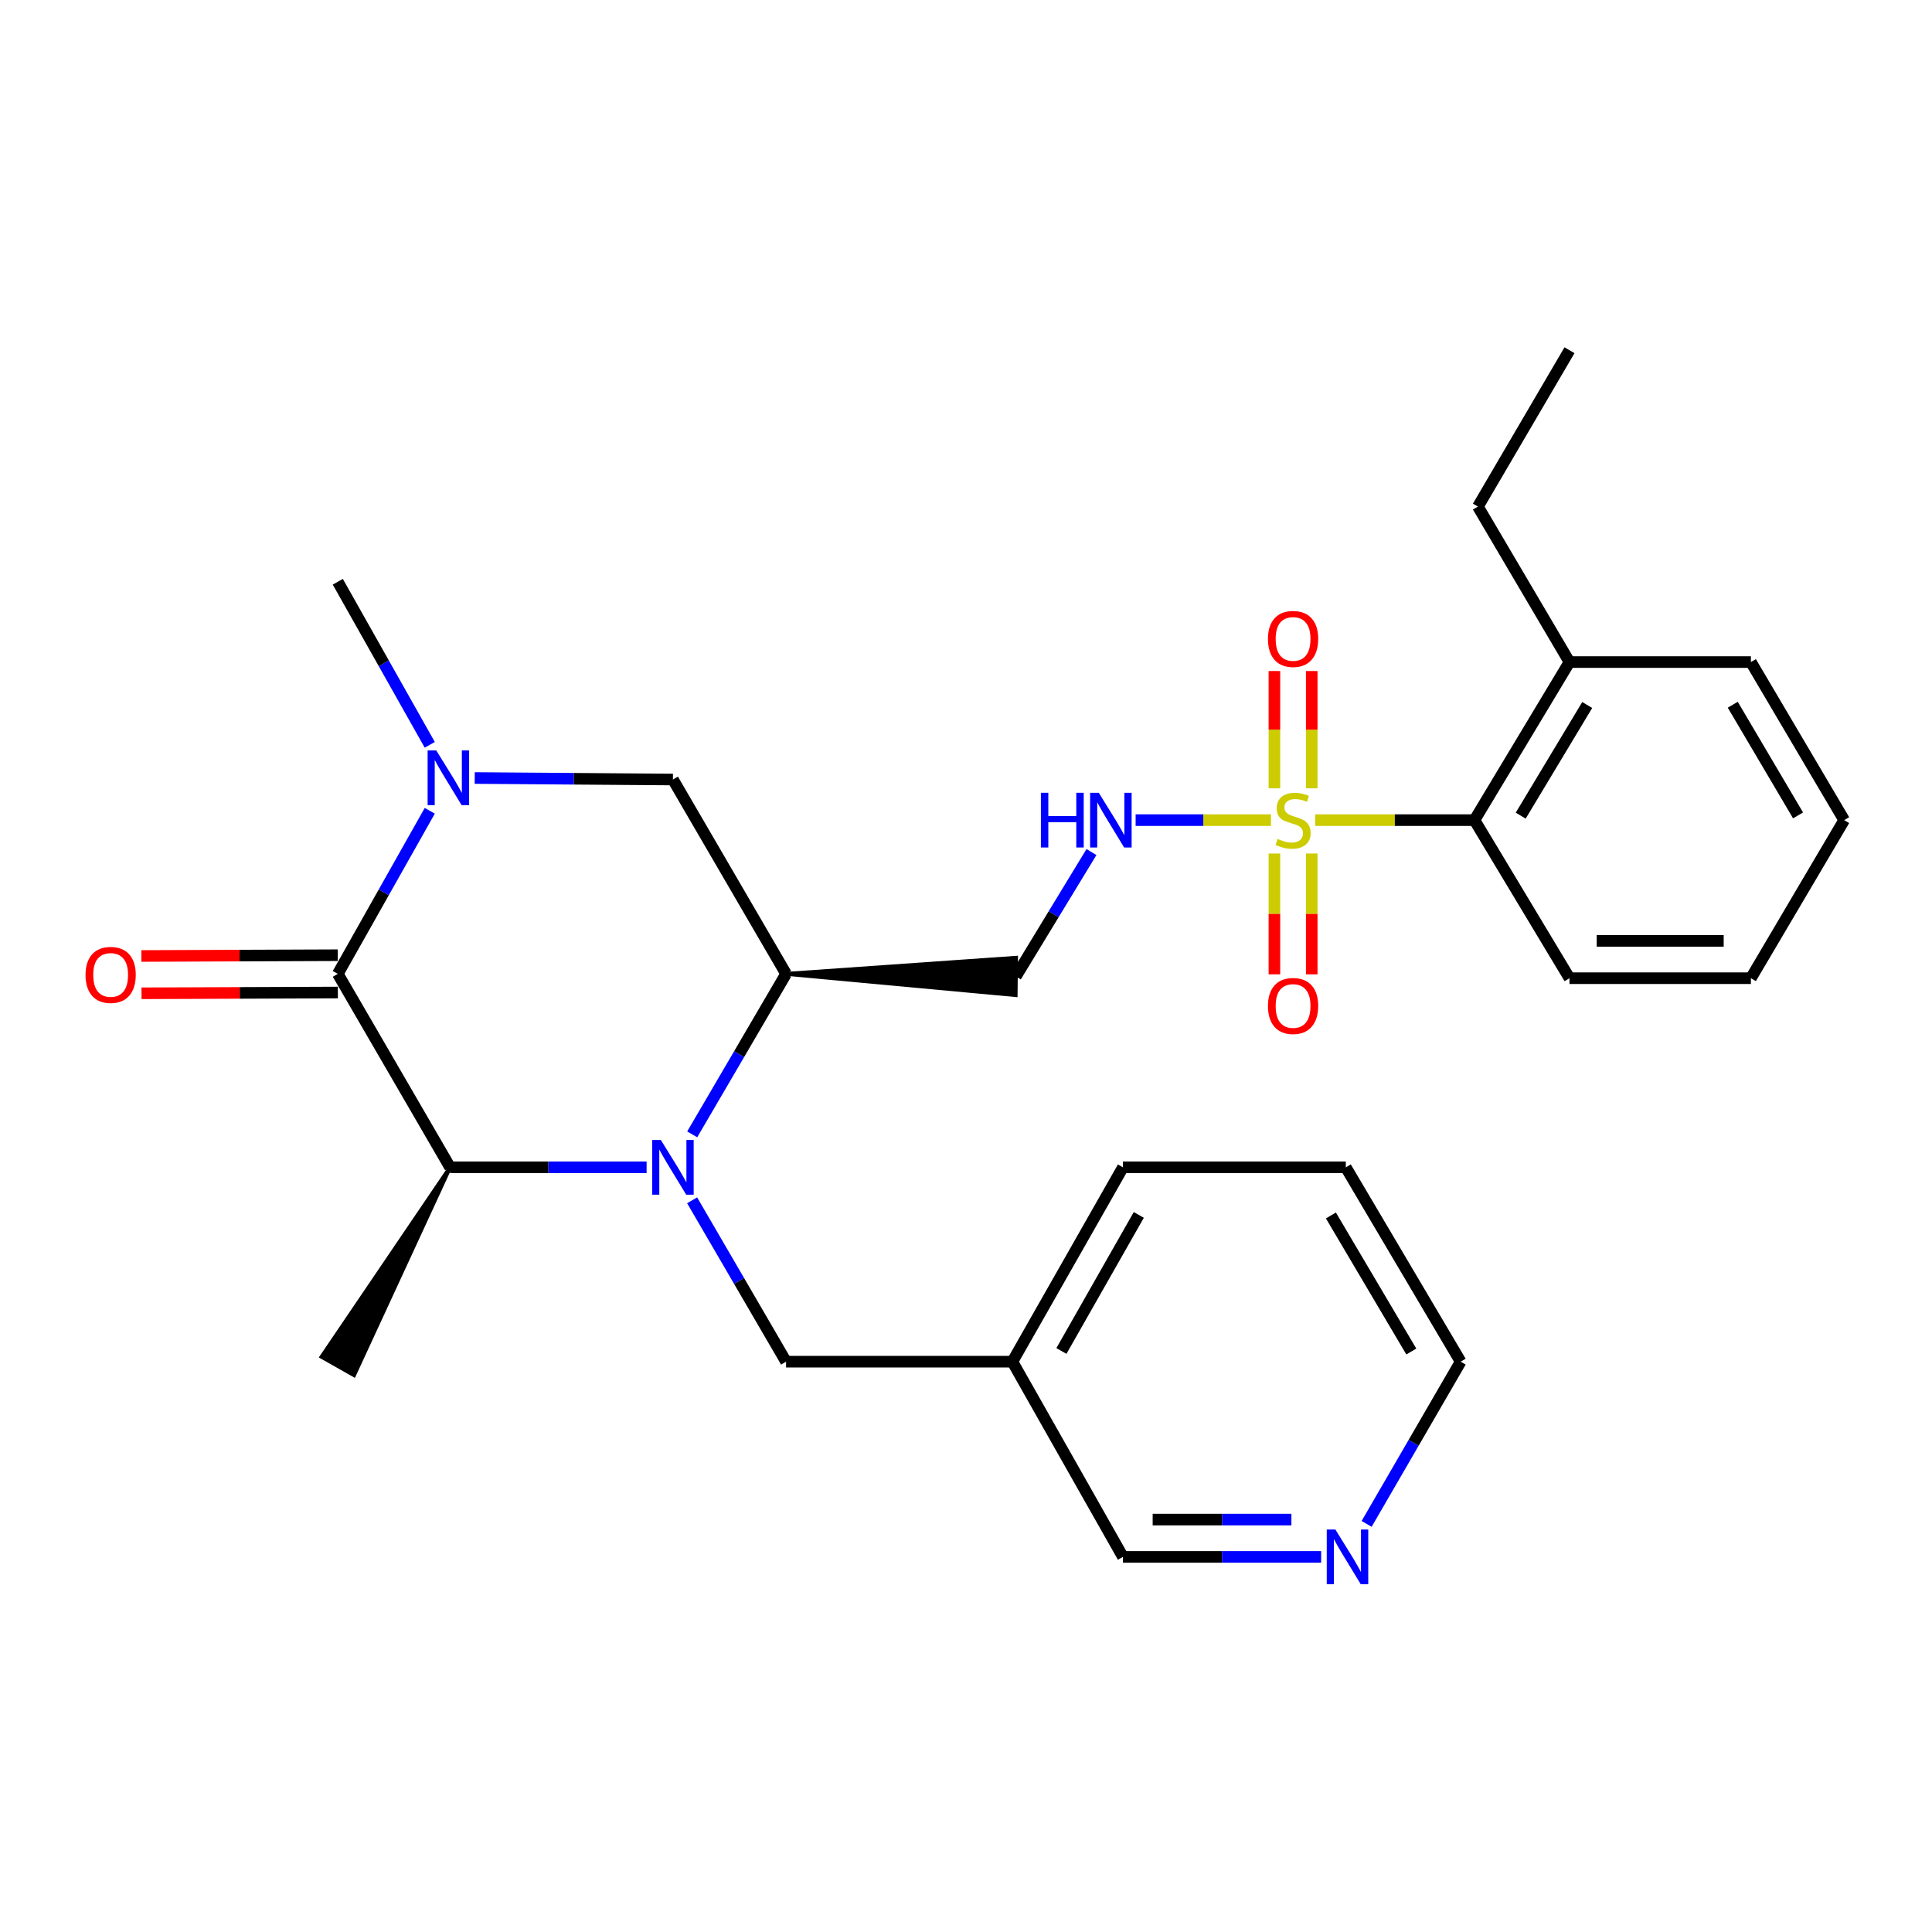 <?xml version='1.0' encoding='iso-8859-1'?>
<svg version='1.1' baseProfile='full'
              xmlns='http://www.w3.org/2000/svg'
                      xmlns:rdkit='http://www.rdkit.org/xml'
                      xmlns:xlink='http://www.w3.org/1999/xlink'
                  xml:space='preserve'
width='1000px' height='1000px' viewBox='0 0 1000 1000'>
<!-- END OF HEADER -->
<rect style='opacity:1.0;fill:#FFFFFF;stroke:none' width='1000' height='1000' x='0' y='0'> </rect>
<path class='bond-5' d='M 657.856,424.497 L 622.827,424.497' style='fill:none;fill-rule:evenodd;stroke:#CCCC00;stroke-width:6px;stroke-linecap:butt;stroke-linejoin:miter;stroke-opacity:1' />
<path class='bond-5' d='M 622.827,424.497 L 587.798,424.497' style='fill:none;fill-rule:evenodd;stroke:#0000FF;stroke-width:6px;stroke-linecap:butt;stroke-linejoin:miter;stroke-opacity:1' />
<path class='bond-7' d='M 680.721,424.497 L 721.952,424.497' style='fill:none;fill-rule:evenodd;stroke:#CCCC00;stroke-width:6px;stroke-linecap:butt;stroke-linejoin:miter;stroke-opacity:1' />
<path class='bond-7' d='M 721.952,424.497 L 763.183,424.497' style='fill:none;fill-rule:evenodd;stroke:#000000;stroke-width:6px;stroke-linecap:butt;stroke-linejoin:miter;stroke-opacity:1' />
<path class='bond-10' d='M 678.952,408.031 L 678.952,377.678' style='fill:none;fill-rule:evenodd;stroke:#CCCC00;stroke-width:6px;stroke-linecap:butt;stroke-linejoin:miter;stroke-opacity:1' />
<path class='bond-10' d='M 678.952,377.678 L 678.952,347.325' style='fill:none;fill-rule:evenodd;stroke:#FF0000;stroke-width:6px;stroke-linecap:butt;stroke-linejoin:miter;stroke-opacity:1' />
<path class='bond-10' d='M 659.636,408.031 L 659.636,377.678' style='fill:none;fill-rule:evenodd;stroke:#CCCC00;stroke-width:6px;stroke-linecap:butt;stroke-linejoin:miter;stroke-opacity:1' />
<path class='bond-10' d='M 659.636,377.678 L 659.636,347.325' style='fill:none;fill-rule:evenodd;stroke:#FF0000;stroke-width:6px;stroke-linecap:butt;stroke-linejoin:miter;stroke-opacity:1' />
<path class='bond-11' d='M 659.636,441.78 L 659.636,473.049' style='fill:none;fill-rule:evenodd;stroke:#CCCC00;stroke-width:6px;stroke-linecap:butt;stroke-linejoin:miter;stroke-opacity:1' />
<path class='bond-11' d='M 659.636,473.049 L 659.636,504.317' style='fill:none;fill-rule:evenodd;stroke:#FF0000;stroke-width:6px;stroke-linecap:butt;stroke-linejoin:miter;stroke-opacity:1' />
<path class='bond-11' d='M 678.952,441.78 L 678.952,473.049' style='fill:none;fill-rule:evenodd;stroke:#CCCC00;stroke-width:6px;stroke-linecap:butt;stroke-linejoin:miter;stroke-opacity:1' />
<path class='bond-11' d='M 678.952,473.049 L 678.952,504.317' style='fill:none;fill-rule:evenodd;stroke:#FF0000;stroke-width:6px;stroke-linecap:butt;stroke-linejoin:miter;stroke-opacity:1' />
<path class='bond-0' d='M 358.284,587.146 L 382.576,545.608' style='fill:none;fill-rule:evenodd;stroke:#0000FF;stroke-width:6px;stroke-linecap:butt;stroke-linejoin:miter;stroke-opacity:1' />
<path class='bond-0' d='M 382.576,545.608 L 406.868,504.071' style='fill:none;fill-rule:evenodd;stroke:#000000;stroke-width:6px;stroke-linecap:butt;stroke-linejoin:miter;stroke-opacity:1' />
<path class='bond-3' d='M 334.683,604.206 L 283.824,604.206' style='fill:none;fill-rule:evenodd;stroke:#0000FF;stroke-width:6px;stroke-linecap:butt;stroke-linejoin:miter;stroke-opacity:1' />
<path class='bond-3' d='M 283.824,604.206 L 232.965,604.206' style='fill:none;fill-rule:evenodd;stroke:#000000;stroke-width:6px;stroke-linecap:butt;stroke-linejoin:miter;stroke-opacity:1' />
<path class='bond-9' d='M 358.244,621.276 L 382.556,663.039' style='fill:none;fill-rule:evenodd;stroke:#0000FF;stroke-width:6px;stroke-linecap:butt;stroke-linejoin:miter;stroke-opacity:1' />
<path class='bond-9' d='M 382.556,663.039 L 406.868,704.802' style='fill:none;fill-rule:evenodd;stroke:#000000;stroke-width:6px;stroke-linecap:butt;stroke-linejoin:miter;stroke-opacity:1' />
<path class='bond-1' d='M 174.844,504.071 L 198.645,461.869' style='fill:none;fill-rule:evenodd;stroke:#000000;stroke-width:6px;stroke-linecap:butt;stroke-linejoin:miter;stroke-opacity:1' />
<path class='bond-1' d='M 198.645,461.869 L 222.446,419.667' style='fill:none;fill-rule:evenodd;stroke:#0000FF;stroke-width:6px;stroke-linecap:butt;stroke-linejoin:miter;stroke-opacity:1' />
<path class='bond-12' d='M 174.806,494.413 L 123.989,494.612' style='fill:none;fill-rule:evenodd;stroke:#000000;stroke-width:6px;stroke-linecap:butt;stroke-linejoin:miter;stroke-opacity:1' />
<path class='bond-12' d='M 123.989,494.612 L 73.172,494.811' style='fill:none;fill-rule:evenodd;stroke:#FF0000;stroke-width:6px;stroke-linecap:butt;stroke-linejoin:miter;stroke-opacity:1' />
<path class='bond-12' d='M 174.882,513.729 L 124.065,513.928' style='fill:none;fill-rule:evenodd;stroke:#000000;stroke-width:6px;stroke-linecap:butt;stroke-linejoin:miter;stroke-opacity:1' />
<path class='bond-12' d='M 124.065,513.928 L 73.248,514.128' style='fill:none;fill-rule:evenodd;stroke:#FF0000;stroke-width:6px;stroke-linecap:butt;stroke-linejoin:miter;stroke-opacity:1' />
<path class='bond-29' d='M 174.844,504.071 L 232.965,604.206' style='fill:none;fill-rule:evenodd;stroke:#000000;stroke-width:6px;stroke-linecap:butt;stroke-linejoin:miter;stroke-opacity:1' />
<path class='bond-2' d='M 245.721,402.698 L 297.014,403.086' style='fill:none;fill-rule:evenodd;stroke:#0000FF;stroke-width:6px;stroke-linecap:butt;stroke-linejoin:miter;stroke-opacity:1' />
<path class='bond-2' d='M 297.014,403.086 L 348.307,403.475' style='fill:none;fill-rule:evenodd;stroke:#000000;stroke-width:6px;stroke-linecap:butt;stroke-linejoin:miter;stroke-opacity:1' />
<path class='bond-16' d='M 222.446,385.522 L 198.645,343.32' style='fill:none;fill-rule:evenodd;stroke:#0000FF;stroke-width:6px;stroke-linecap:butt;stroke-linejoin:miter;stroke-opacity:1' />
<path class='bond-16' d='M 198.645,343.32 L 174.844,301.118' style='fill:none;fill-rule:evenodd;stroke:#000000;stroke-width:6px;stroke-linecap:butt;stroke-linejoin:miter;stroke-opacity:1' />
<path class='bond-17' d='M 232.965,604.206 L 166.436,702.281 L 183.252,711.786 Z' style='fill:#000000;fill-rule:evenodd;fill-opacity:1;stroke:#000000;stroke-width:2px;stroke-linecap:butt;stroke-linejoin:miter;stroke-opacity:1;' />
<path class='bond-4' d='M 406.868,504.071 L 525.685,515.059 L 525.901,495.744 Z' style='fill:#000000;fill-rule:evenodd;fill-opacity:1;stroke:#000000;stroke-width:2px;stroke-linecap:butt;stroke-linejoin:miter;stroke-opacity:1;' />
<path class='bond-6' d='M 406.868,504.071 L 348.307,403.475' style='fill:none;fill-rule:evenodd;stroke:#000000;stroke-width:6px;stroke-linecap:butt;stroke-linejoin:miter;stroke-opacity:1' />
<path class='bond-8' d='M 564.937,441.024 L 545.365,473.213' style='fill:none;fill-rule:evenodd;stroke:#0000FF;stroke-width:6px;stroke-linecap:butt;stroke-linejoin:miter;stroke-opacity:1' />
<path class='bond-8' d='M 545.365,473.213 L 525.793,505.401' style='fill:none;fill-rule:evenodd;stroke:#000000;stroke-width:6px;stroke-linecap:butt;stroke-linejoin:miter;stroke-opacity:1' />
<path class='bond-14' d='M 763.183,424.497 L 812.365,342.681' style='fill:none;fill-rule:evenodd;stroke:#000000;stroke-width:6px;stroke-linecap:butt;stroke-linejoin:miter;stroke-opacity:1' />
<path class='bond-14' d='M 787.116,422.177 L 821.543,364.906' style='fill:none;fill-rule:evenodd;stroke:#000000;stroke-width:6px;stroke-linecap:butt;stroke-linejoin:miter;stroke-opacity:1' />
<path class='bond-19' d='M 763.183,424.497 L 812.365,506.314' style='fill:none;fill-rule:evenodd;stroke:#000000;stroke-width:6px;stroke-linecap:butt;stroke-linejoin:miter;stroke-opacity:1' />
<path class='bond-15' d='M 406.868,704.802 L 524.012,704.802' style='fill:none;fill-rule:evenodd;stroke:#000000;stroke-width:6px;stroke-linecap:butt;stroke-linejoin:miter;stroke-opacity:1' />
<path class='bond-13' d='M 683.818,805.849 L 632.525,805.849' style='fill:none;fill-rule:evenodd;stroke:#0000FF;stroke-width:6px;stroke-linecap:butt;stroke-linejoin:miter;stroke-opacity:1' />
<path class='bond-13' d='M 632.525,805.849 L 581.232,805.849' style='fill:none;fill-rule:evenodd;stroke:#000000;stroke-width:6px;stroke-linecap:butt;stroke-linejoin:miter;stroke-opacity:1' />
<path class='bond-13' d='M 668.43,786.532 L 632.525,786.532' style='fill:none;fill-rule:evenodd;stroke:#0000FF;stroke-width:6px;stroke-linecap:butt;stroke-linejoin:miter;stroke-opacity:1' />
<path class='bond-13' d='M 632.525,786.532 L 596.62,786.532' style='fill:none;fill-rule:evenodd;stroke:#000000;stroke-width:6px;stroke-linecap:butt;stroke-linejoin:miter;stroke-opacity:1' />
<path class='bond-30' d='M 707.364,788.769 L 731.7,746.785' style='fill:none;fill-rule:evenodd;stroke:#0000FF;stroke-width:6px;stroke-linecap:butt;stroke-linejoin:miter;stroke-opacity:1' />
<path class='bond-30' d='M 731.7,746.785 L 756.036,704.802' style='fill:none;fill-rule:evenodd;stroke:#000000;stroke-width:6px;stroke-linecap:butt;stroke-linejoin:miter;stroke-opacity:1' />
<path class='bond-21' d='M 812.365,342.681 L 764.964,262.206' style='fill:none;fill-rule:evenodd;stroke:#000000;stroke-width:6px;stroke-linecap:butt;stroke-linejoin:miter;stroke-opacity:1' />
<path class='bond-23' d='M 812.365,342.681 L 906.265,342.681' style='fill:none;fill-rule:evenodd;stroke:#000000;stroke-width:6px;stroke-linecap:butt;stroke-linejoin:miter;stroke-opacity:1' />
<path class='bond-18' d='M 524.012,704.802 L 581.232,805.849' style='fill:none;fill-rule:evenodd;stroke:#000000;stroke-width:6px;stroke-linecap:butt;stroke-linejoin:miter;stroke-opacity:1' />
<path class='bond-22' d='M 524.012,704.802 L 581.232,604.206' style='fill:none;fill-rule:evenodd;stroke:#000000;stroke-width:6px;stroke-linecap:butt;stroke-linejoin:miter;stroke-opacity:1' />
<path class='bond-22' d='M 549.385,699.263 L 589.439,628.845' style='fill:none;fill-rule:evenodd;stroke:#000000;stroke-width:6px;stroke-linecap:butt;stroke-linejoin:miter;stroke-opacity:1' />
<path class='bond-26' d='M 812.365,506.314 L 906.265,506.314' style='fill:none;fill-rule:evenodd;stroke:#000000;stroke-width:6px;stroke-linecap:butt;stroke-linejoin:miter;stroke-opacity:1' />
<path class='bond-26' d='M 826.45,486.997 L 892.18,486.997' style='fill:none;fill-rule:evenodd;stroke:#000000;stroke-width:6px;stroke-linecap:butt;stroke-linejoin:miter;stroke-opacity:1' />
<path class='bond-20' d='M 756.036,704.802 L 696.584,604.206' style='fill:none;fill-rule:evenodd;stroke:#000000;stroke-width:6px;stroke-linecap:butt;stroke-linejoin:miter;stroke-opacity:1' />
<path class='bond-20' d='M 730.489,699.54 L 688.872,629.123' style='fill:none;fill-rule:evenodd;stroke:#000000;stroke-width:6px;stroke-linecap:butt;stroke-linejoin:miter;stroke-opacity:1' />
<path class='bond-25' d='M 764.964,262.206 L 812.365,181.281' style='fill:none;fill-rule:evenodd;stroke:#000000;stroke-width:6px;stroke-linecap:butt;stroke-linejoin:miter;stroke-opacity:1' />
<path class='bond-24' d='M 581.232,604.206 L 696.584,604.206' style='fill:none;fill-rule:evenodd;stroke:#000000;stroke-width:6px;stroke-linecap:butt;stroke-linejoin:miter;stroke-opacity:1' />
<path class='bond-28' d='M 906.265,342.681 L 954.545,424.497' style='fill:none;fill-rule:evenodd;stroke:#000000;stroke-width:6px;stroke-linecap:butt;stroke-linejoin:miter;stroke-opacity:1' />
<path class='bond-28' d='M 896.871,364.771 L 930.667,422.042' style='fill:none;fill-rule:evenodd;stroke:#000000;stroke-width:6px;stroke-linecap:butt;stroke-linejoin:miter;stroke-opacity:1' />
<path class='bond-27' d='M 906.265,506.314 L 954.545,424.497' style='fill:none;fill-rule:evenodd;stroke:#000000;stroke-width:6px;stroke-linecap:butt;stroke-linejoin:miter;stroke-opacity:1' />
<path  class='atom-0' d='M 661.294 434.217
Q 661.614 434.337, 662.934 434.897
Q 664.254 435.457, 665.694 435.817
Q 667.174 436.137, 668.614 436.137
Q 671.294 436.137, 672.854 434.857
Q 674.414 433.537, 674.414 431.257
Q 674.414 429.697, 673.614 428.737
Q 672.854 427.777, 671.654 427.257
Q 670.454 426.737, 668.454 426.137
Q 665.934 425.377, 664.414 424.657
Q 662.934 423.937, 661.854 422.417
Q 660.814 420.897, 660.814 418.337
Q 660.814 414.777, 663.214 412.577
Q 665.654 410.377, 670.454 410.377
Q 673.734 410.377, 677.454 411.937
L 676.534 415.017
Q 673.134 413.617, 670.574 413.617
Q 667.814 413.617, 666.294 414.777
Q 664.774 415.897, 664.814 417.857
Q 664.814 419.377, 665.574 420.297
Q 666.374 421.217, 667.494 421.737
Q 668.654 422.257, 670.574 422.857
Q 673.134 423.657, 674.654 424.457
Q 676.174 425.257, 677.254 426.897
Q 678.374 428.497, 678.374 431.257
Q 678.374 435.177, 675.734 437.297
Q 673.134 439.377, 668.774 439.377
Q 666.254 439.377, 664.334 438.817
Q 662.454 438.297, 660.214 437.377
L 661.294 434.217
' fill='#CCCC00'/>
<path  class='atom-1' d='M 342.047 590.046
L 351.327 605.046
Q 352.247 606.526, 353.727 609.206
Q 355.207 611.886, 355.287 612.046
L 355.287 590.046
L 359.047 590.046
L 359.047 618.366
L 355.167 618.366
L 345.207 601.966
Q 344.047 600.046, 342.807 597.846
Q 341.607 595.646, 341.247 594.966
L 341.247 618.366
L 337.567 618.366
L 337.567 590.046
L 342.047 590.046
' fill='#0000FF'/>
<path  class='atom-3' d='M 225.815 388.435
L 235.095 403.435
Q 236.015 404.915, 237.495 407.595
Q 238.975 410.275, 239.055 410.435
L 239.055 388.435
L 242.815 388.435
L 242.815 416.755
L 238.935 416.755
L 228.975 400.355
Q 227.815 398.435, 226.575 396.235
Q 225.375 394.035, 225.015 393.355
L 225.015 416.755
L 221.335 416.755
L 221.335 388.435
L 225.815 388.435
' fill='#0000FF'/>
<path  class='atom-6' d='M 538.766 410.337
L 542.606 410.337
L 542.606 422.377
L 557.086 422.377
L 557.086 410.337
L 560.926 410.337
L 560.926 438.657
L 557.086 438.657
L 557.086 425.577
L 542.606 425.577
L 542.606 438.657
L 538.766 438.657
L 538.766 410.337
' fill='#0000FF'/>
<path  class='atom-6' d='M 568.726 410.337
L 578.006 425.337
Q 578.926 426.817, 580.406 429.497
Q 581.886 432.177, 581.966 432.337
L 581.966 410.337
L 585.726 410.337
L 585.726 438.657
L 581.846 438.657
L 571.886 422.257
Q 570.726 420.337, 569.486 418.137
Q 568.286 415.937, 567.926 415.257
L 567.926 438.657
L 564.246 438.657
L 564.246 410.337
L 568.726 410.337
' fill='#0000FF'/>
<path  class='atom-11' d='M 656.294 330.71
Q 656.294 323.91, 659.654 320.11
Q 663.014 316.31, 669.294 316.31
Q 675.574 316.31, 678.934 320.11
Q 682.294 323.91, 682.294 330.71
Q 682.294 337.59, 678.894 341.51
Q 675.494 345.39, 669.294 345.39
Q 663.054 345.39, 659.654 341.51
Q 656.294 337.63, 656.294 330.71
M 669.294 342.19
Q 673.614 342.19, 675.934 339.31
Q 678.294 336.39, 678.294 330.71
Q 678.294 325.15, 675.934 322.35
Q 673.614 319.51, 669.294 319.51
Q 664.974 319.51, 662.614 322.31
Q 660.294 325.11, 660.294 330.71
Q 660.294 336.43, 662.614 339.31
Q 664.974 342.19, 669.294 342.19
' fill='#FF0000'/>
<path  class='atom-12' d='M 656.294 520.688
Q 656.294 513.888, 659.654 510.088
Q 663.014 506.288, 669.294 506.288
Q 675.574 506.288, 678.934 510.088
Q 682.294 513.888, 682.294 520.688
Q 682.294 527.568, 678.894 531.488
Q 675.494 535.368, 669.294 535.368
Q 663.054 535.368, 659.654 531.488
Q 656.294 527.608, 656.294 520.688
M 669.294 532.168
Q 673.614 532.168, 675.934 529.288
Q 678.294 526.368, 678.294 520.688
Q 678.294 515.128, 675.934 512.328
Q 673.614 509.488, 669.294 509.488
Q 664.974 509.488, 662.614 512.288
Q 660.294 515.088, 660.294 520.688
Q 660.294 526.408, 662.614 529.288
Q 664.974 532.168, 669.294 532.168
' fill='#FF0000'/>
<path  class='atom-13' d='M 44.271 504.612
Q 44.271 497.812, 47.631 494.012
Q 50.991 490.212, 57.271 490.212
Q 63.551 490.212, 66.911 494.012
Q 70.271 497.812, 70.271 504.612
Q 70.271 511.492, 66.871 515.412
Q 63.471 519.292, 57.271 519.292
Q 51.031 519.292, 47.631 515.412
Q 44.271 511.532, 44.271 504.612
M 57.271 516.092
Q 61.591 516.092, 63.911 513.212
Q 66.271 510.292, 66.271 504.612
Q 66.271 499.052, 63.911 496.252
Q 61.591 493.412, 57.271 493.412
Q 52.951 493.412, 50.591 496.212
Q 48.271 499.012, 48.271 504.612
Q 48.271 510.332, 50.591 513.212
Q 52.951 516.092, 57.271 516.092
' fill='#FF0000'/>
<path  class='atom-14' d='M 691.204 791.689
L 700.484 806.689
Q 701.404 808.169, 702.884 810.849
Q 704.364 813.529, 704.444 813.689
L 704.444 791.689
L 708.204 791.689
L 708.204 820.009
L 704.324 820.009
L 694.364 803.609
Q 693.204 801.689, 691.964 799.489
Q 690.764 797.289, 690.404 796.609
L 690.404 820.009
L 686.724 820.009
L 686.724 791.689
L 691.204 791.689
' fill='#0000FF'/>
</svg>
